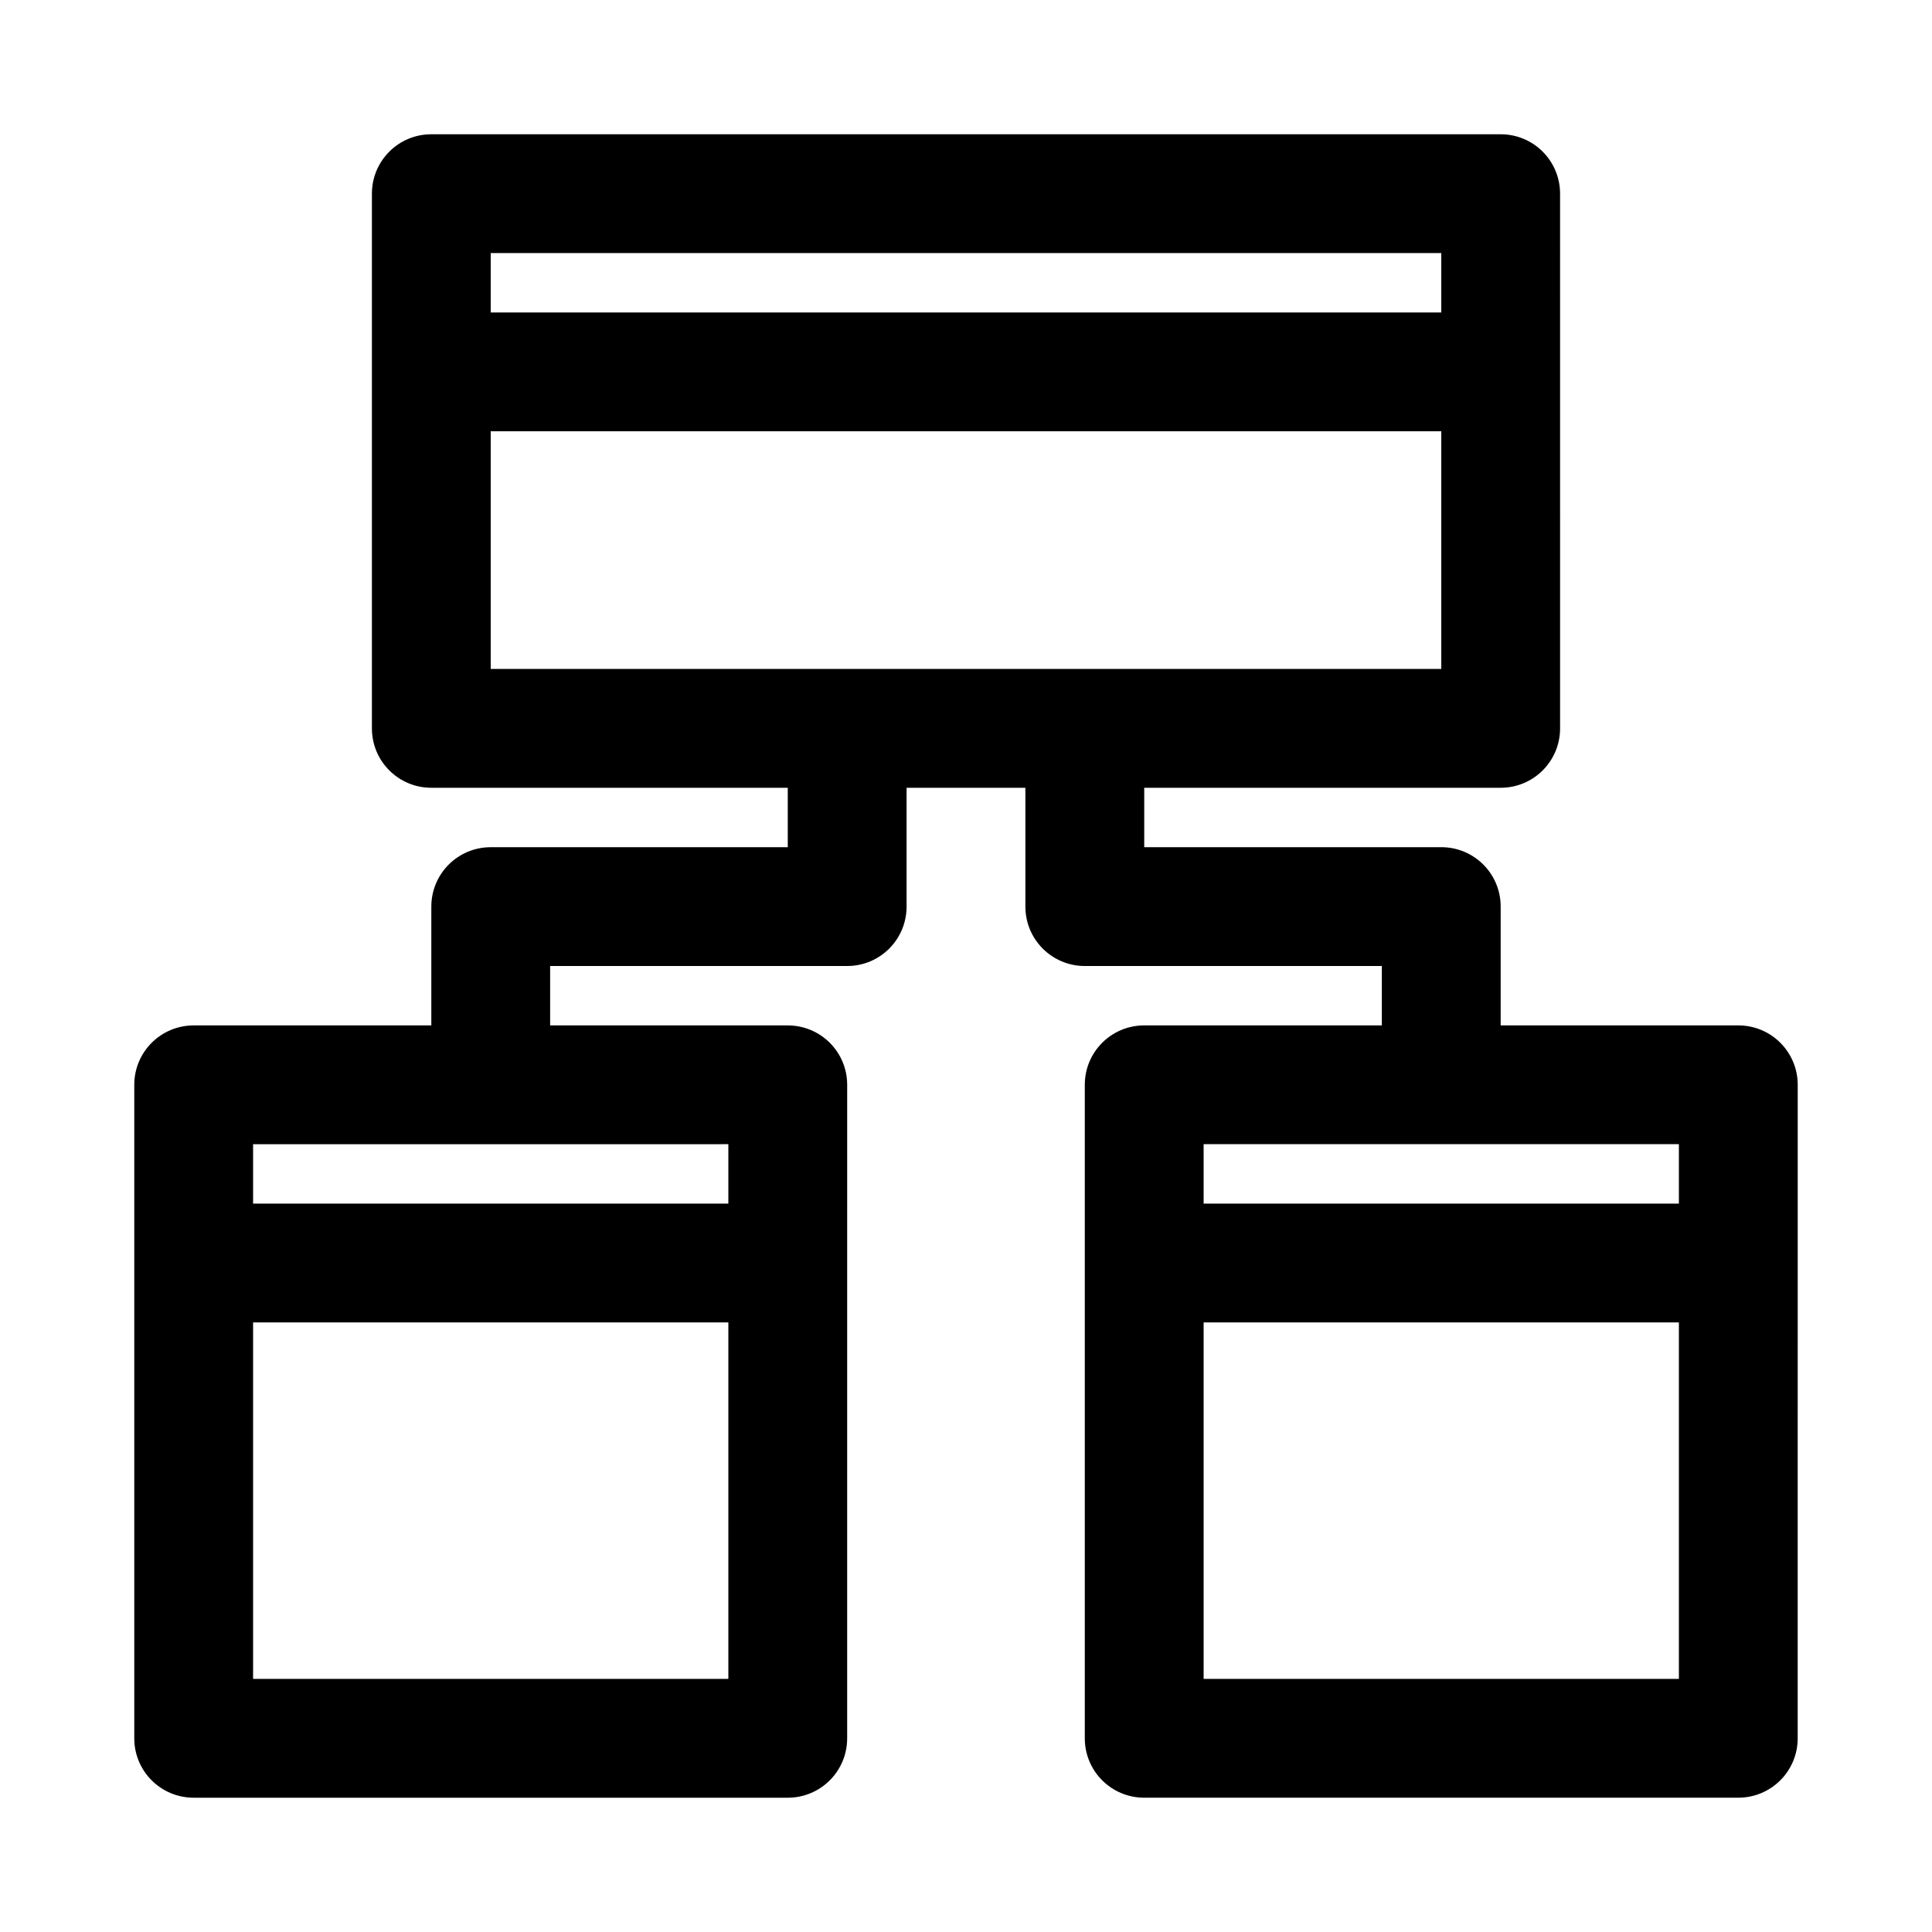 <?xml version="1.0" encoding="UTF-8"?>
<!-- Uploaded to: SVG Repo, www.svgrepo.com, Generator: SVG Repo Mixer Tools -->
<svg fill="#000000" width="800px" height="800px" version="1.1" viewBox="144 144 512 512" xmlns="http://www.w3.org/2000/svg">
 <path d="m604.67 415.74h-62.977v-31.488c0-8.707-7.039-15.742-15.742-15.742h-78.719v-15.742h94.465c8.707 0 15.742-7.039 15.742-15.742l-0.004-141.7c0-8.707-7.039-15.742-15.742-15.742h-283.39c-8.707 0-15.742 7.039-15.742 15.742v141.7c0 8.707 7.039 15.742 15.742 15.742h94.465v15.742l-78.719 0.008c-8.707 0-15.742 7.039-15.742 15.742v31.488h-62.98c-8.707 0-15.742 7.039-15.742 15.742v173.18c0 8.707 7.039 15.742 15.742 15.742h157.44c8.707 0 15.742-7.039 15.742-15.742l0.004-173.18c0-8.707-7.039-15.742-15.742-15.742l-62.98-0.004v-15.742h78.719c8.707 0 15.742-7.039 15.742-15.742v-31.488h31.488v31.488c0 8.707 7.039 15.742 15.742 15.742h78.719v15.742h-62.977c-8.707 0-15.742 7.039-15.742 15.742v173.18c0 8.707 7.039 15.742 15.742 15.742h157.44c8.707 0 15.742-7.039 15.742-15.742l0.008-173.18c0-8.707-7.035-15.746-15.742-15.746zm-267.65 173.18h-125.95v-94.465h125.95zm0-141.7v15.742l-125.95 0.004v-15.742zm-62.977-236.16h251.91v15.742h-251.91zm0 110.21v-62.977h251.91v62.977zm188.93 125.95h125.95v15.742h-125.95zm125.95 141.7h-125.95v-94.465h125.95z"/>
</svg>